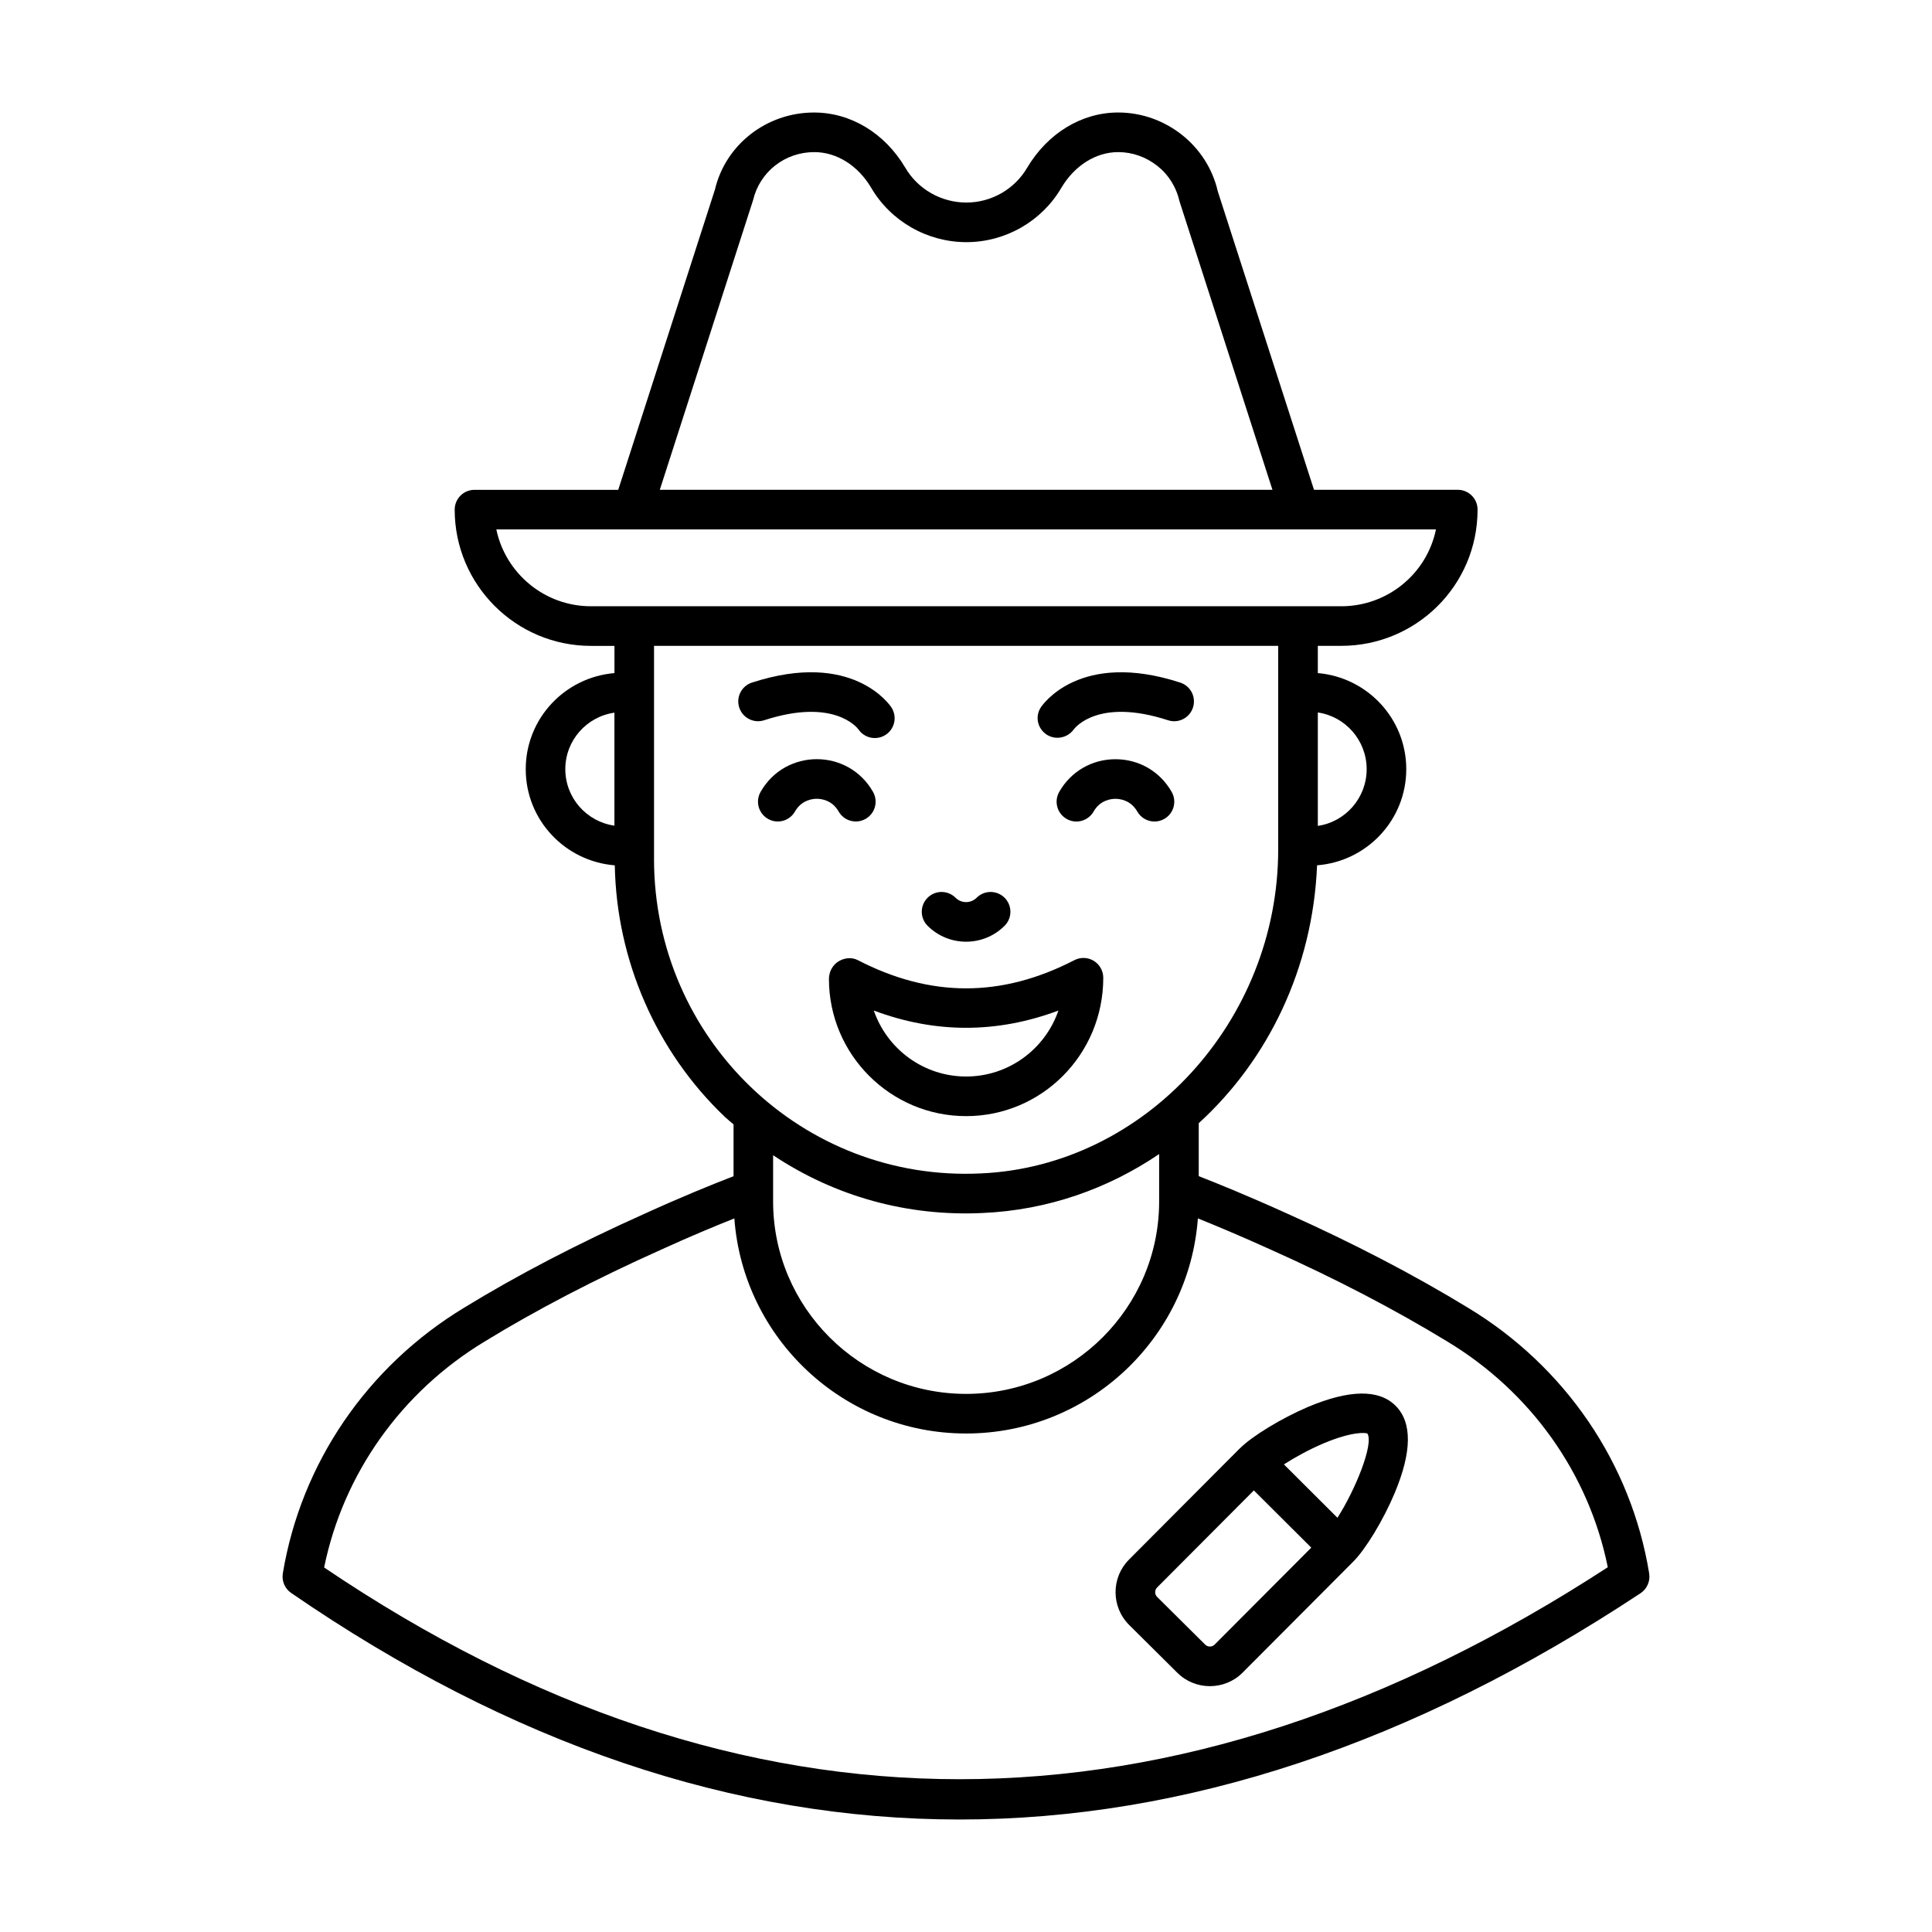 <?xml version="1.0" encoding="UTF-8"?>
<!-- Uploaded to: SVG Repo, www.svgrepo.com, Generator: SVG Repo Mixer Tools -->
<svg fill="#000000" width="800px" height="800px" version="1.1" viewBox="144 144 512 512" xmlns="http://www.w3.org/2000/svg">
 <g>
  <path d="m581.05 560.97c-4.762-29.184-22.262-54.844-47.996-70.391-14.324-8.738-30.438-17.133-47.867-24.934-10.68-4.836-18.895-8.156-23.508-9.953v-14.035c18.438-16.812 30.234-41.125 31.359-68.34 13.184-1.027 23.637-11.996 23.637-25.48 0-13.414-10.348-24.336-23.438-25.461v-7.219h6.227c19.727 0 36.109-15.898 36.109-36.109 0-2.898-2.352-5.246-5.246-5.246l-38.102 0.004-25.504-79.117c-2.816-12.289-14.023-20.875-26.383-20.875-9.664 0-18.668 5.461-24.129 14.637-3.32 5.691-9.492 9.227-16.105 9.227-6.664 0-12.867-3.531-16.207-9.258-5.426-9.145-14.438-14.602-24.168-14.602-12.641 0-23.484 8.57-26.266 20.438l-25.625 79.555h-38.094c-2.898 0-5.246 2.352-5.246 5.246 0 19.914 16.195 36.109 36.109 36.109h6.231v7.211c-13.129 1.09-23.512 12.027-23.512 25.469 0 13.469 10.43 24.426 23.602 25.477 0.457 25.129 10.973 49.336 29.141 66.637 0.75 0.715 1.562 1.336 2.332 2.019v13.727c-5.977 2.312-14.082 5.613-23.562 9.938-17.719 7.934-33.832 16.324-47.875 24.934-25.672 15.555-43.168 41.207-48.012 70.383-0.328 2.008 0.527 4.031 2.207 5.188 58.199 40.031 117.38 60.043 177.14 60.039 59.73 0 120.04-19.996 180.48-59.984 1.707-1.145 2.602-3.188 2.266-5.231zm-74.871-213.13c0 7.633-5.629 13.969-12.941 15.027v-30.055c7.309 1.059 12.941 7.394 12.941 15.027zm-162.61-150.78c1.77-7.512 8.41-12.75 16.23-12.75 5.926 0 11.562 3.539 15.062 9.43 5.195 8.902 14.871 14.434 25.25 14.434 10.332 0 19.973-5.527 25.148-14.391 3.527-5.93 9.164-9.473 15.09-9.473 3.719 0 7.375 1.285 10.352 3.648 2.918 2.277 4.981 5.492 5.918 9.504l24.594 76.344h-162.36zm-68.043 87.242h249.02c-2.438 11.84-12.941 20.363-25.078 20.363h-198.86c-12.328 0-22.648-8.75-25.074-20.363zm18.289 63.535c0-7.648 5.68-13.934 13.016-14.969v29.941c-7.336-1.039-13.016-7.324-13.016-14.973zm23.512 23.785v-56.465h165.41v52.828 1.121c0 45.414-35.32 83.934-78.762 85.859-47.121 2.312-86.652-35.547-86.652-83.344zm87.141 93.832c17.289-0.766 33.215-6.457 46.719-15.617v12.547c0 28.125-22.945 51.012-51.156 51.012-28.203 0-51.148-22.887-51.148-51.012v-12.238c16.406 10.93 35.617 16.277 55.586 15.309zm-174.57 93.949c5.062-24.797 20.406-46.48 42.512-59.867 13.688-8.391 29.398-16.57 46.738-24.332 7.508-3.43 14.094-6.176 19.465-8.312 2.328 31.812 28.949 57 61.414 57 32.473 0 59.094-25.191 61.422-57.004 4.664 1.875 11.27 4.633 19.422 8.328 17.051 7.625 32.766 15.812 46.734 24.332 22.133 13.371 37.469 35.02 42.477 59.785-115.08 74.891-229.49 74.895-340.18 0.07z"/>
  <path d="m410.23 389.34c2.051-2.051 2.051-5.371 0-7.422s-5.371-2.051-7.422 0c-1.531 1.531-4.039 1.531-5.57 0-2.051-2.051-5.371-2.051-7.422 0-2.051 2.051-2.051 5.371 0 7.422 5.633 5.629 14.785 5.629 20.414 0z"/>
  <path d="m366.24 359.05c0.965 1.703 2.738 2.652 4.566 2.652 0.883 0 1.77-0.219 2.59-0.691 2.523-1.434 3.394-4.633 1.961-7.156-6.574-11.551-23.211-11.562-29.793 0-1.434 2.523-0.559 5.719 1.961 7.156 2.508 1.449 5.719 0.559 7.156-1.961 1.73-3.035 4.621-3.363 5.781-3.363 1.156 0 4.047 0.328 5.777 3.363z"/>
  <path d="m439.6 345.2c-6.231 0-11.809 3.238-14.898 8.664-1.434 2.516-0.559 5.719 1.961 7.156 2.508 1.449 5.711 0.559 7.156-1.961 1.734-3.035 4.621-3.363 5.781-3.363 1.168 0 4.051 0.328 5.789 3.363 0.969 1.703 2.738 2.652 4.566 2.652 0.883 0 1.77-0.219 2.59-0.691 2.523-1.434 3.394-4.641 1.961-7.156-3.09-5.426-8.668-8.664-14.906-8.664z"/>
  <path d="m346.52 334.87c18.367-5.973 24.602 1.914 24.977 2.426 1.012 1.488 2.656 2.297 4.348 2.297 0.977 0 1.977-0.273 2.856-0.848 2.426-1.586 3.117-4.832 1.539-7.266-0.41-0.629-10.32-15.258-36.969-6.586-2.754 0.895-4.266 3.856-3.363 6.613 0.895 2.754 3.867 4.269 6.613 3.363z"/>
  <path d="m424.21 339.52c1.66 0 3.301-0.777 4.34-2.207 0.254-0.355 6.41-8.48 24.984-2.441 2.762 0.91 5.727-0.609 6.613-3.363 0.902-2.762-0.609-5.719-3.363-6.613-26.645-8.672-36.559 5.957-36.969 6.586-1.551 2.387-0.875 5.519 1.469 7.133 0.898 0.613 1.914 0.906 2.926 0.906z"/>
  <path d="m428.73 398.45c-19.316 9.965-38.09 9.965-57.395 0-1.625-0.84-3.574-0.621-5.141 0.336-1.559 0.957-2.516 2.801-2.516 4.633 0 20.055 16.312 36.367 36.352 36.367 20.043 0 36.348-16.312 36.348-36.668 0-1.832-0.957-3.527-2.516-4.484-1.566-0.949-3.508-1.027-5.133-0.184zm-28.695 30.836c-11.324 0-20.973-7.32-24.465-17.48 16.258 6.094 32.648 6.094 48.922 0-3.492 10.164-13.133 17.48-24.457 17.48z"/>
  <path d="m490.7 516.82c-7.055 3.008-14.828 7.731-18.102 11-0.016 0.012-0.035 0.016-0.047 0.031l-29.336 29.438c-4.777 4.777-4.777 12.539 0.012 17.328l12.75 12.656c4.754 4.769 12.559 4.769 17.316 0-0.918 0.918 14.508-14.555 29.336-29.43 3.309-3.309 8.023-11.117 10.98-18.176 4.578-10.934 4.66-18.715 0.23-23.133-4.406-4.394-12.18-4.305-23.141 0.285zm-24.828 63.031c-0.684 0.684-1.816 0.656-2.488-0.012l-12.75-12.656c-0.668-0.668-0.668-1.805 0.008-2.481l25.641-25.727c0.703 0.703 16.203 16.145 15.219 15.164zm32.562-33.629c-0.699-0.699-15.098-15.051-14.184-14.141 2.793-1.805 6.555-3.887 10.535-5.59 7.613-3.184 11.117-2.836 11.598-2.582 1.719 2.769-3.211 14.957-7.949 22.312z"/>
 </g>
</svg>